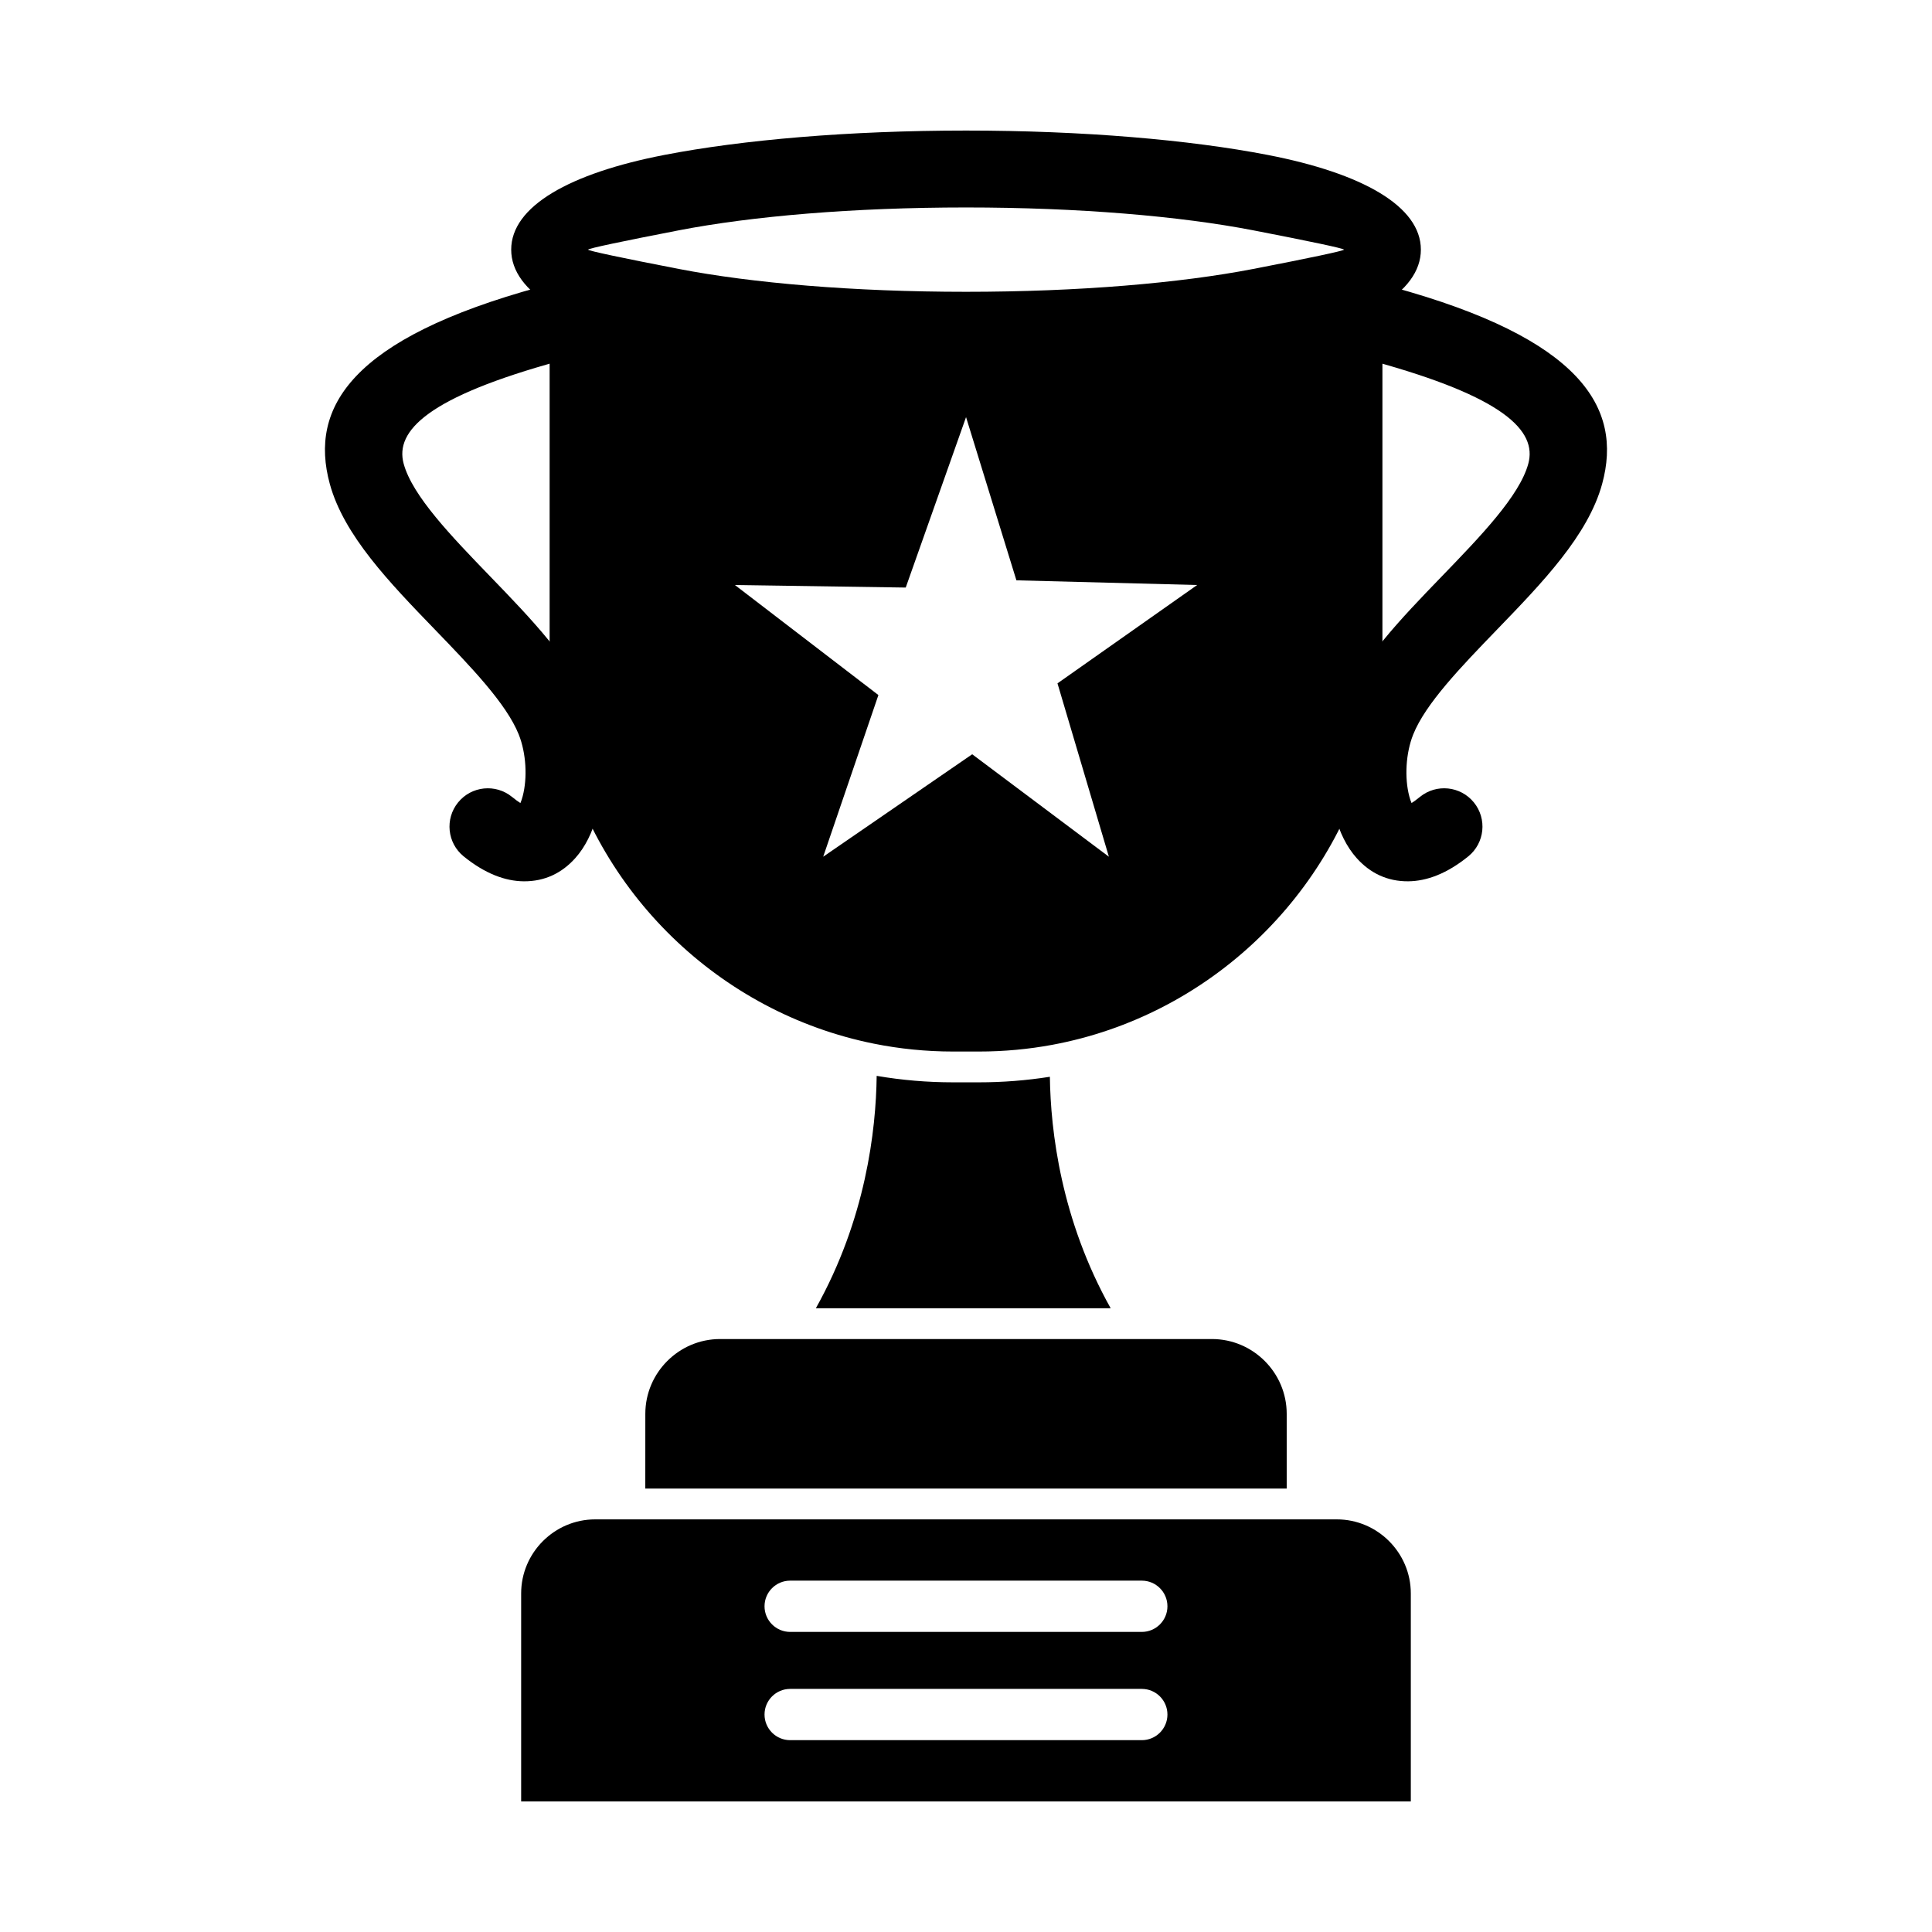 <?xml version="1.0" encoding="UTF-8"?>
<!-- Uploaded to: ICON Repo, www.svgrepo.com, Generator: ICON Repo Mixer Tools -->
<svg fill="#000000" width="800px" height="800px" version="1.1" viewBox="144 144 512 512" xmlns="http://www.w3.org/2000/svg">
 <g>
  <path d="m507.88 338.6c1.621-7.371 2.477-15.02 2.477-22.855v-105.59c0 11.801-49.402 21.363-110.35 21.363-60.941 0-110.35-9.566-110.35-21.363v105.59c0 8.145 0.922 16.086 2.672 23.723 0.031 0.125 0.059 0.25 0.086 0.375 9.441 40.59 42.172 72.504 83.199 80.746 6.785 1.363 13.793 2.078 20.965 2.078h6.856c6.641 0 13.145-0.613 19.457-1.785 41.43-7.699 74.668-39.488 84.496-80.156 0.145-0.719 0.309-1.426 0.488-2.121zm-107.87-84.066 13.348 43.258 47.902 1.242-37.016 26.062 13.621 45.941-36.223-27.148-39.484 27.148 14.629-42.84-38.023-29.16 45.266 0.672 15.984-45.172z" fill-rule="evenodd"/>
  <path d="m301.73 546.65h196.53c10.793 0 19.621 8.828 19.621 19.621v55.129h-235.77v-55.129c0-10.793 8.828-19.621 19.621-19.621zm51.672 16.238c-3.75 0-6.793 3.043-6.793 6.793s3.043 6.793 6.793 6.793h93.188c3.75 0 6.793-3.043 6.793-6.793s-3.043-6.793-6.793-6.793zm0 28.688c-3.75 0-6.793 3.043-6.793 6.793s3.043 6.793 6.793 6.793h93.188c3.75 0 6.793-3.043 6.793-6.793s-3.043-6.793-6.793-6.793z" fill-rule="evenodd"/>
  <path d="m315.01 538.49h169.98v-19.816c0-10.898-8.918-19.816-19.816-19.816h-130.34c-10.898 0-19.816 8.918-19.816 19.816z" fill-rule="evenodd"/>
  <path d="m400.01 178.6c31.059 0 59.332 2.469 79.938 6.457 25.082 4.856 40.598 13.605 40.598 25.098 0 11.492-15.516 20.242-40.598 25.098-20.602 3.988-48.879 6.457-79.938 6.457-31.059 0-59.336-2.469-79.938-6.457-25.082-4.856-40.598-13.605-40.598-25.098 0-11.492 15.516-20.242 40.598-25.098 20.602-3.988 48.879-6.457 79.938-6.457zm76.117 26.438c-19.332-3.742-46.234-6.059-76.117-6.059-29.883 0-56.781 2.316-76.117 6.059-14.852 2.875-24.039 4.809-24.039 5.117s9.188 2.242 24.039 5.117c19.332 3.742 46.234 6.059 76.117 6.059 29.883 0 56.781-2.316 76.117-6.059 14.852-2.875 24.039-4.809 24.039-5.117s-9.188-2.242-24.039-5.117z"/>
  <path d="m292.36 239.63c5.406-1.473 8.598-7.051 7.125-12.457-1.473-5.406-7.051-8.598-12.457-7.125-49.945 13.641-61.164 31.918-55.629 52.188 3.723 13.621 15.805 26.133 27.879 38.629 9.48 9.816 18.957 19.625 22.215 27.832 1.938 4.883 2.316 11.375 1.031 16.285-0.188 0.711-0.391 1.332-0.613 1.836-0.547-0.336-1.277-0.871-2.227-1.637-4.352-3.539-10.75-2.879-14.289 1.473-3.539 4.352-2.879 10.75 1.473 14.289 5.656 4.586 11.008 6.566 15.91 6.613 5.629 0.051 10.16-2.231 13.648-6.113 2.699-3 4.606-6.953 5.758-11.367 2.273-8.703 1.605-20.215-1.828-28.863-4.769-12.012-15.598-23.223-26.438-34.441-10.301-10.664-20.609-21.336-22.941-29.871-2.391-8.746 6.484-17.738 41.379-27.27z"/>
  <path d="m513.05 220.07c-5.406-1.473-10.984 1.719-12.457 7.125s1.719 10.984 7.125 12.457c34.832 9.523 43.684 18.512 41.293 27.254-2.332 8.531-12.641 19.203-22.941 29.863-10.836 11.219-21.664 22.43-26.438 34.441-3.434 8.652-4.102 20.16-1.828 28.863 1.152 4.414 3.062 8.367 5.758 11.367 3.488 3.883 8.023 6.164 13.648 6.113 4.902-0.047 10.254-2.027 15.91-6.613 4.352-3.539 5.012-9.938 1.473-14.289s-9.938-5.012-14.289-1.473c-0.945 0.77-1.68 1.305-2.227 1.637-0.223-0.5-0.426-1.121-0.613-1.836-1.285-4.91-0.906-11.402 1.031-16.285 3.258-8.207 12.734-18.016 22.215-27.832 12.07-12.492 24.148-25 27.875-38.621 5.539-20.258-5.66-38.531-55.543-52.172z"/>
  <path d="m438.34 490.7c-13.16-23.5-15.918-46.953-16.113-61.344-6.211 0.98-12.5 1.473-18.789 1.473h-6.856c-6.789 0-13.566-0.57-20.254-1.715-0.172 14.371-2.883 37.953-16.117 61.586z" fill-rule="evenodd"/>
 </g>
</svg>